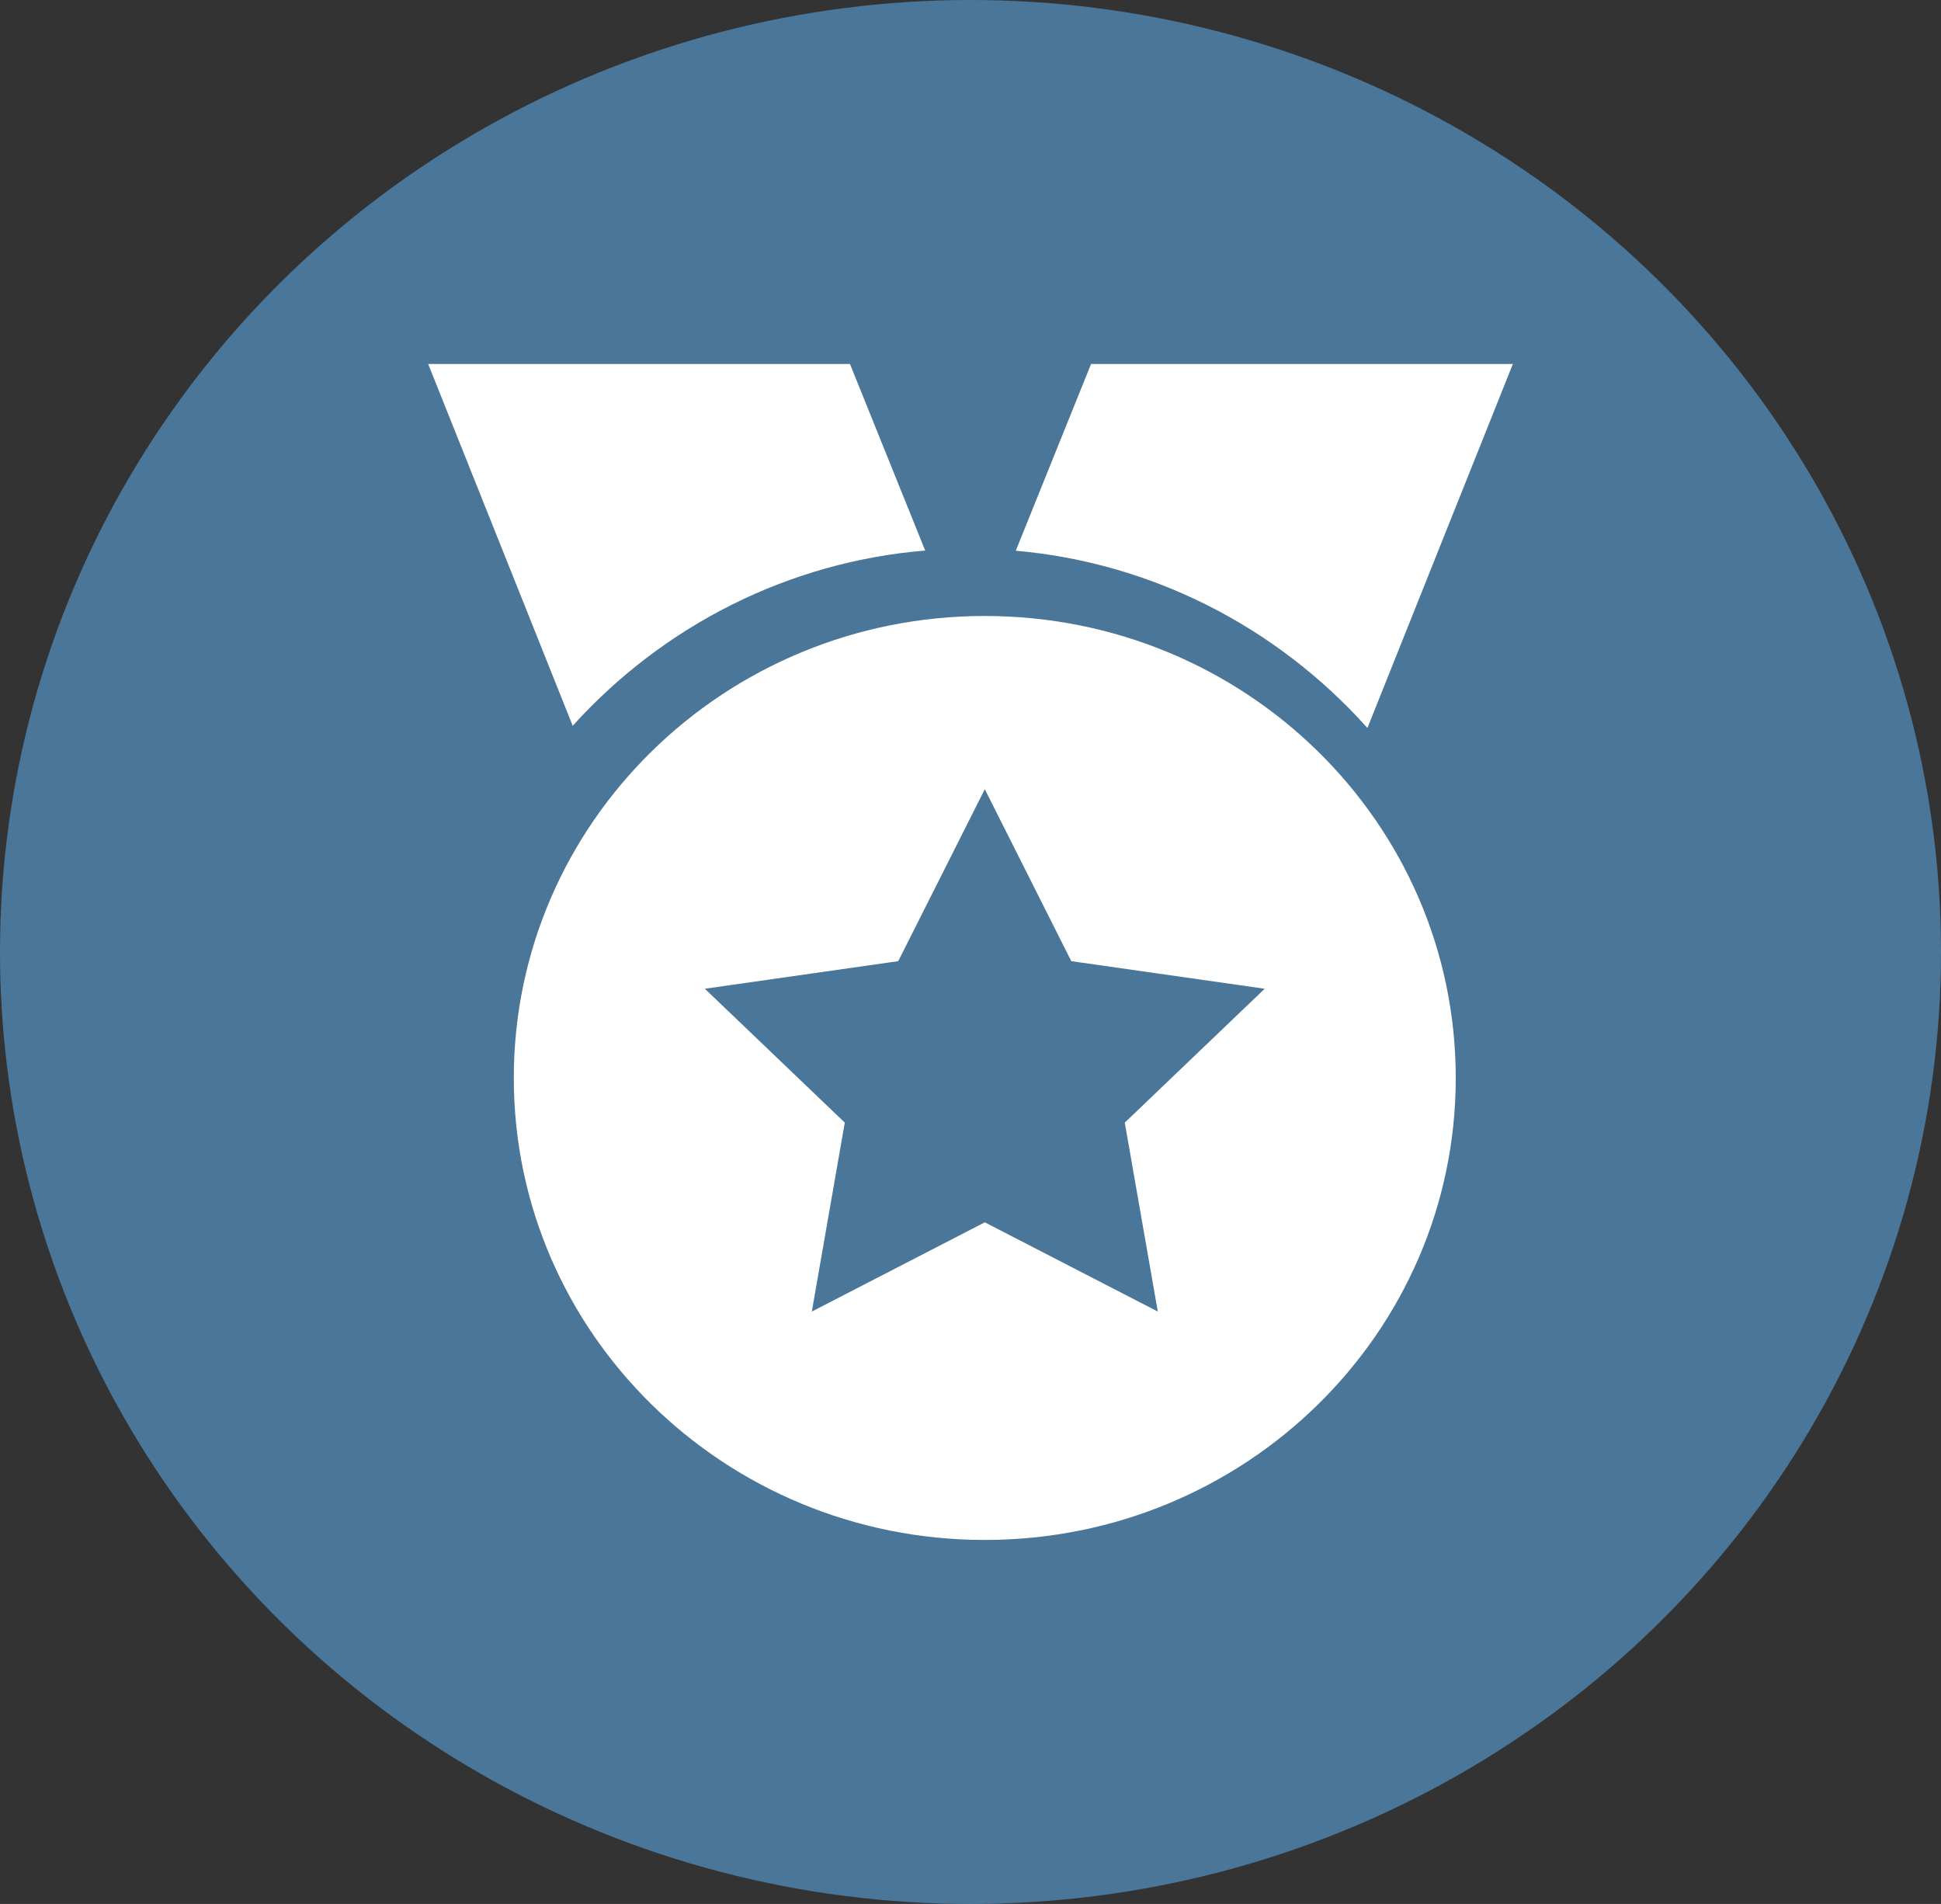 <?xml version="1.0" encoding="UTF-8"?>
<svg width="52px" height="51px" viewBox="0 0 52 51" version="1.1" xmlns="http://www.w3.org/2000/svg" xmlns:xlink="http://www.w3.org/1999/xlink">
    <rect x="0" y="0" width="52" height="51" fill="#333333" stroke="none"/>
    <!-- Generator: Sketch 52.1 (67048) - http://www.bohemiancoding.com/sketch -->
    <title>表彰及认可计划</title>
    <desc>Created with Sketch.</desc>
    <g id="Page-1" stroke="none" stroke-width="1" fill="none" fill-rule="evenodd">
        <g id="表彰及认可计划">
            <ellipse id="Oval" fill-opacity="0.5" fill="#62BAFF" fill-rule="nonzero" cx="26" cy="25.5" rx="26" ry="25.5"></ellipse>
            <g id="Group-6" transform="translate(11.471, 9.75)" fill="#FFFFFF">
                <path d="M14.912,22.992 L19.547,25.382 L18.662,20.321 L22.411,16.735 L17.229,15.996 L14.912,11.39 L12.593,15.996 L7.412,16.735 L11.161,20.321 L10.278,25.382 L14.912,22.992 Z M14.912,31.5 C7.943,31.5 2.294,25.96 2.294,19.125 C2.294,12.29 7.943,6.75 14.912,6.75 C21.88,6.75 27.529,12.29 27.529,19.125 C27.529,25.96 21.88,31.5 14.912,31.5 Z" id="Fill-1"></path>
                <path d="M3.872,9.691 L0,0 L11.3,0 L13.315,4.997 C9.705,5.294 6.334,6.969 3.872,9.691 M15.742,5.002 L17.759,0 L29.059,0 L25.163,9.75 C22.714,7.014 19.352,5.319 15.742,5.002" id="Fill-3"></path>
            </g>
        </g>
    </g>
</svg>